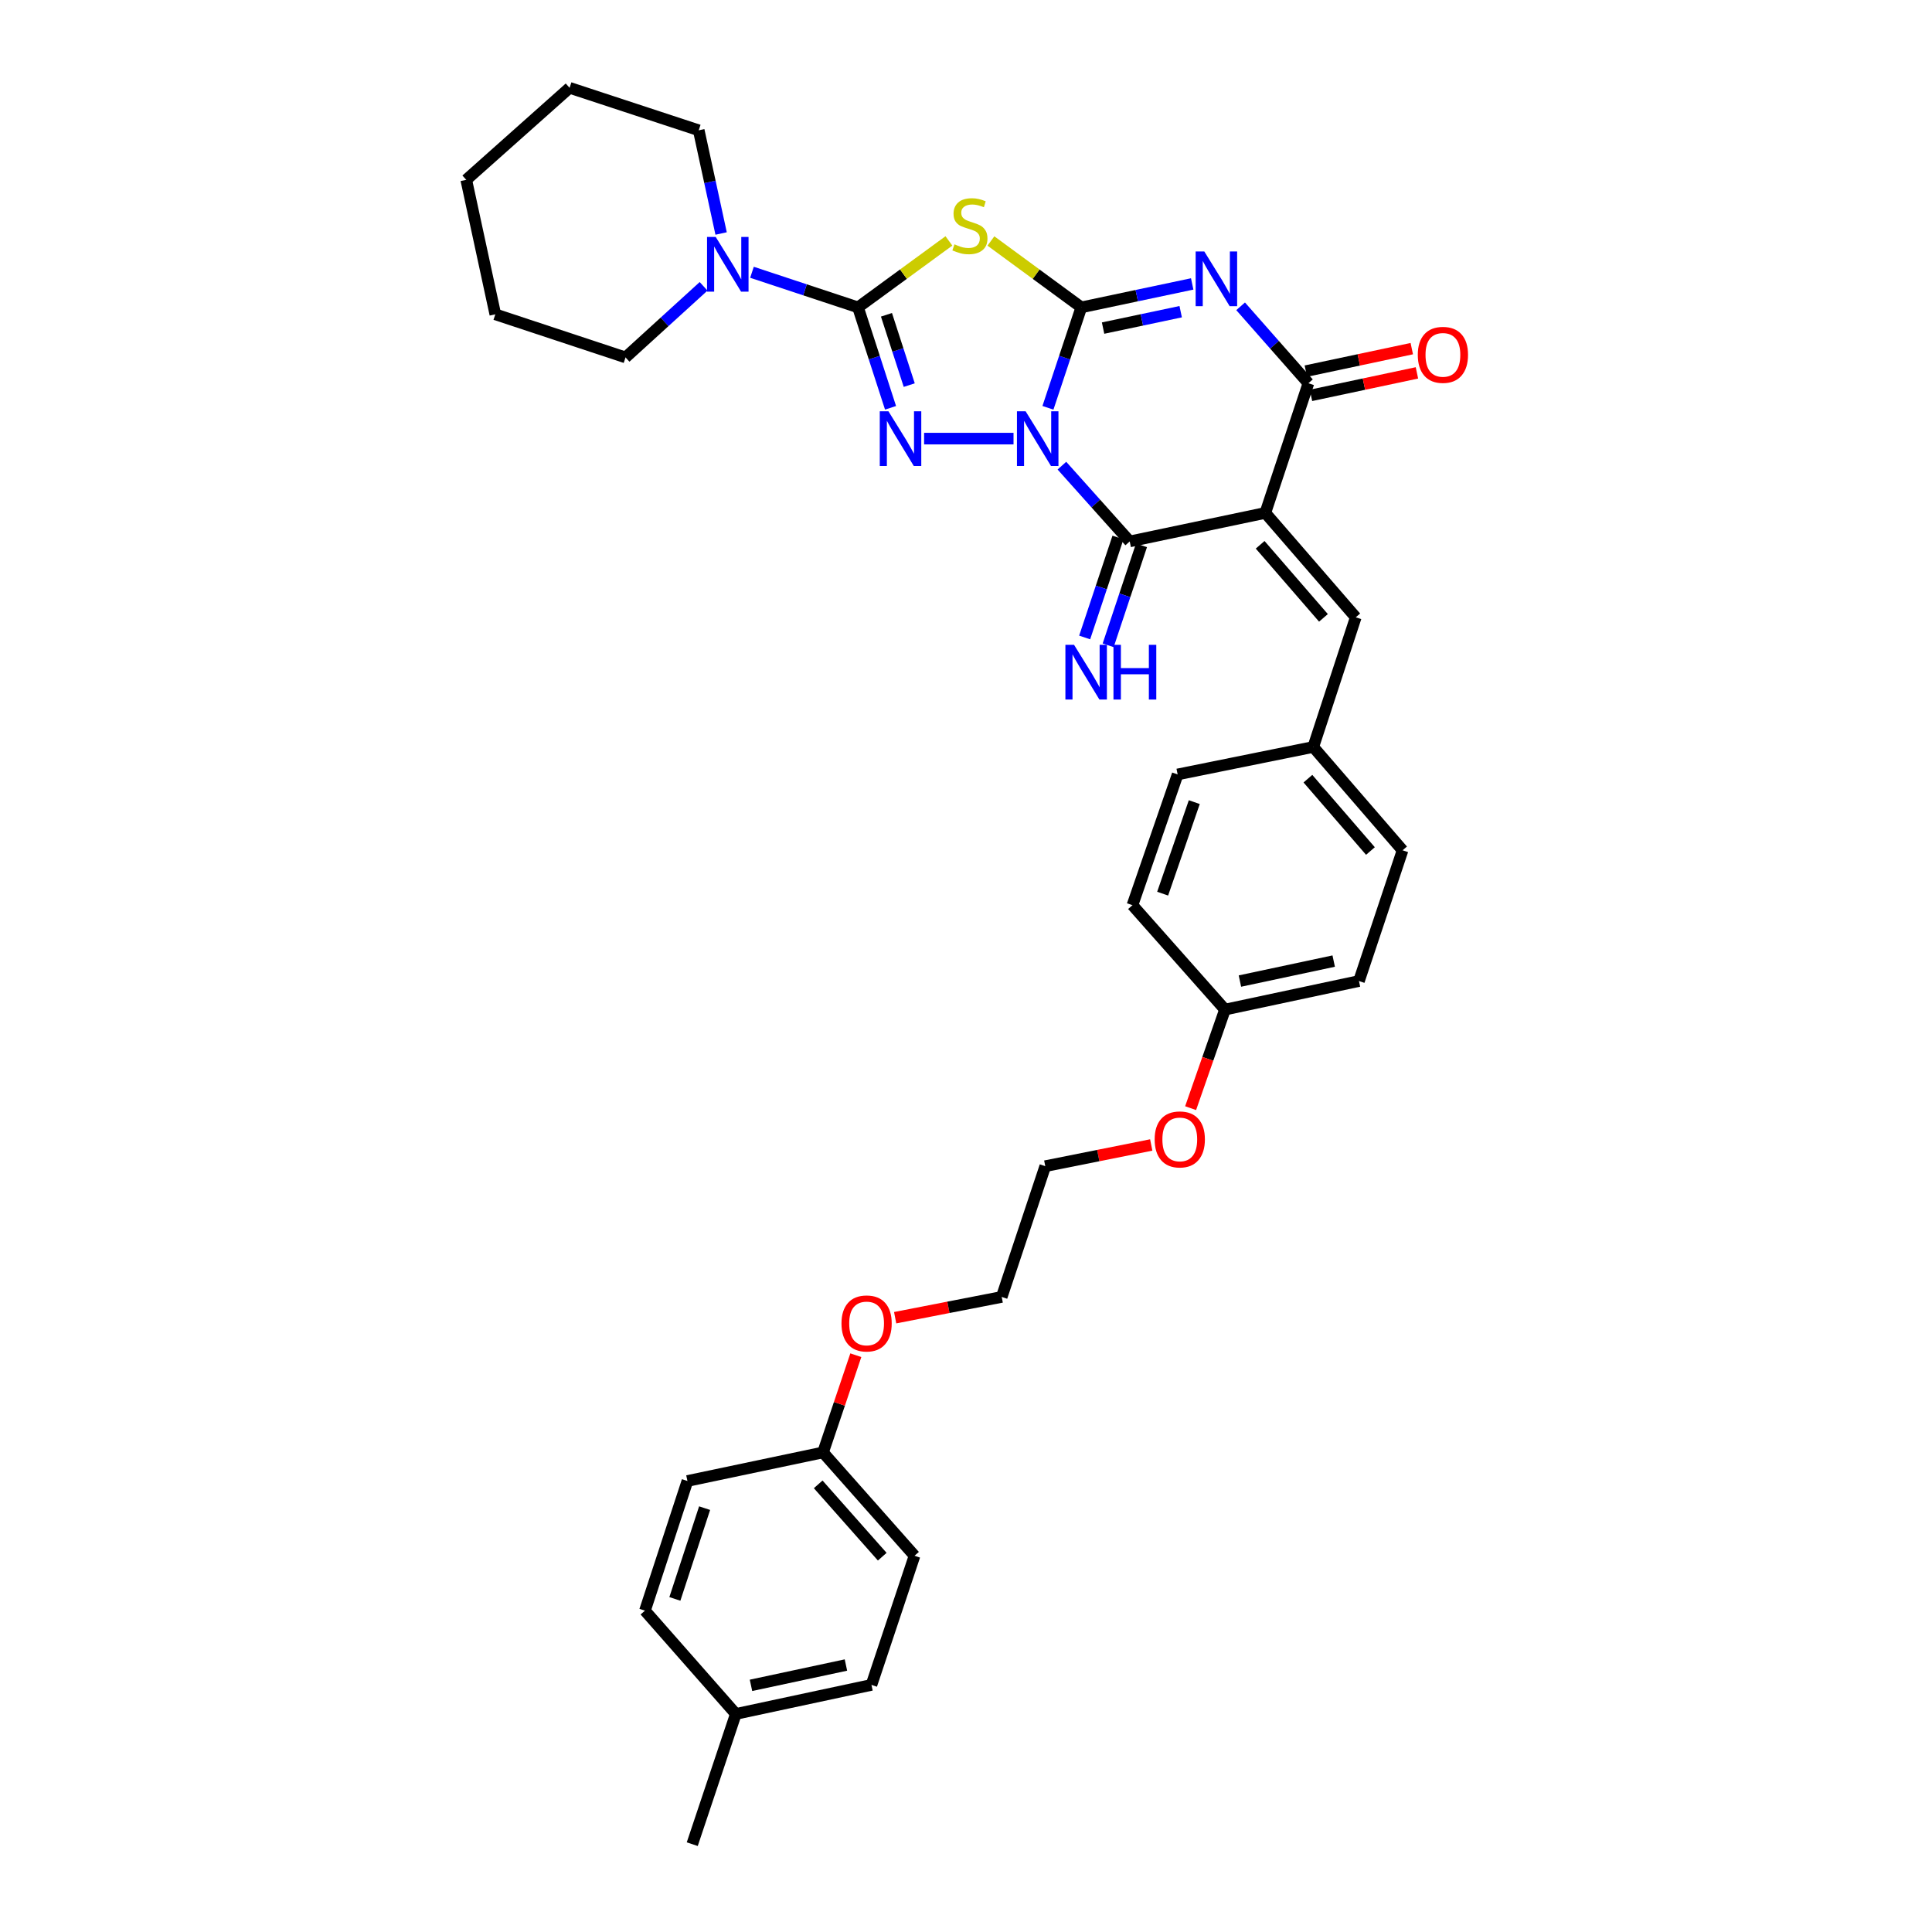 <?xml version='1.0' encoding='iso-8859-1'?>
<svg version='1.1' baseProfile='full'
              xmlns='http://www.w3.org/2000/svg'
                      xmlns:rdkit='http://www.rdkit.org/xml'
                      xmlns:xlink='http://www.w3.org/1999/xlink'
                  xml:space='preserve'
width='1000px' height='1000px' viewBox='0 0 1000 1000'>
<!-- END OF HEADER -->
<rect style='opacity:1.0;fill:#FFFFFF;stroke:none' width='1000' height='1000' x='0' y='0'> </rect>
<path class='bond-0' d='M 542.415,211.078 L 551.052,185.085' style='fill:none;fill-rule:evenodd;stroke:#0000FF;stroke-width:6px;stroke-linecap:butt;stroke-linejoin:miter;stroke-opacity:1' />
<path class='bond-0' d='M 551.052,185.085 L 559.689,159.093' style='fill:none;fill-rule:evenodd;stroke:#000000;stroke-width:6px;stroke-linecap:butt;stroke-linejoin:miter;stroke-opacity:1' />
<path class='bond-3' d='M 524.6,227.028 L 478.311,227.028' style='fill:none;fill-rule:evenodd;stroke:#0000FF;stroke-width:6px;stroke-linecap:butt;stroke-linejoin:miter;stroke-opacity:1' />
<path class='bond-5' d='M 549.64,241.022 L 567.191,260.632' style='fill:none;fill-rule:evenodd;stroke:#0000FF;stroke-width:6px;stroke-linecap:butt;stroke-linejoin:miter;stroke-opacity:1' />
<path class='bond-5' d='M 567.191,260.632 L 584.742,280.241' style='fill:none;fill-rule:evenodd;stroke:#000000;stroke-width:6px;stroke-linecap:butt;stroke-linejoin:miter;stroke-opacity:1' />
<path class='bond-1' d='M 559.689,159.093 L 588.383,153.027' style='fill:none;fill-rule:evenodd;stroke:#000000;stroke-width:6px;stroke-linecap:butt;stroke-linejoin:miter;stroke-opacity:1' />
<path class='bond-1' d='M 588.383,153.027 L 617.078,146.962' style='fill:none;fill-rule:evenodd;stroke:#0000FF;stroke-width:6px;stroke-linecap:butt;stroke-linejoin:miter;stroke-opacity:1' />
<path class='bond-1' d='M 570.95,169.822 L 591.036,165.576' style='fill:none;fill-rule:evenodd;stroke:#000000;stroke-width:6px;stroke-linecap:butt;stroke-linejoin:miter;stroke-opacity:1' />
<path class='bond-1' d='M 591.036,165.576 L 611.122,161.33' style='fill:none;fill-rule:evenodd;stroke:#0000FF;stroke-width:6px;stroke-linecap:butt;stroke-linejoin:miter;stroke-opacity:1' />
<path class='bond-6' d='M 559.689,159.093 L 536.293,141.91' style='fill:none;fill-rule:evenodd;stroke:#000000;stroke-width:6px;stroke-linecap:butt;stroke-linejoin:miter;stroke-opacity:1' />
<path class='bond-6' d='M 536.293,141.91 L 512.897,124.728' style='fill:none;fill-rule:evenodd;stroke:#CCCC00;stroke-width:6px;stroke-linecap:butt;stroke-linejoin:miter;stroke-opacity:1' />
<path class='bond-35' d='M 642.146,158.548 L 659.689,178.458' style='fill:none;fill-rule:evenodd;stroke:#0000FF;stroke-width:6px;stroke-linecap:butt;stroke-linejoin:miter;stroke-opacity:1' />
<path class='bond-35' d='M 659.689,178.458 L 677.232,198.369' style='fill:none;fill-rule:evenodd;stroke:#000000;stroke-width:6px;stroke-linecap:butt;stroke-linejoin:miter;stroke-opacity:1' />
<path class='bond-2' d='M 654.929,265.484 L 584.742,280.241' style='fill:none;fill-rule:evenodd;stroke:#000000;stroke-width:6px;stroke-linecap:butt;stroke-linejoin:miter;stroke-opacity:1' />
<path class='bond-7' d='M 654.929,265.484 L 677.232,198.369' style='fill:none;fill-rule:evenodd;stroke:#000000;stroke-width:6px;stroke-linecap:butt;stroke-linejoin:miter;stroke-opacity:1' />
<path class='bond-9' d='M 654.929,265.484 L 701.736,319.517' style='fill:none;fill-rule:evenodd;stroke:#000000;stroke-width:6px;stroke-linecap:butt;stroke-linejoin:miter;stroke-opacity:1' />
<path class='bond-9' d='M 652.255,281.987 L 685.021,319.81' style='fill:none;fill-rule:evenodd;stroke:#000000;stroke-width:6px;stroke-linecap:butt;stroke-linejoin:miter;stroke-opacity:1' />
<path class='bond-4' d='M 460.944,211.082 L 452.525,185.088' style='fill:none;fill-rule:evenodd;stroke:#0000FF;stroke-width:6px;stroke-linecap:butt;stroke-linejoin:miter;stroke-opacity:1' />
<path class='bond-4' d='M 452.525,185.088 L 444.105,159.093' style='fill:none;fill-rule:evenodd;stroke:#000000;stroke-width:6px;stroke-linecap:butt;stroke-linejoin:miter;stroke-opacity:1' />
<path class='bond-4' d='M 470.62,199.332 L 464.727,181.135' style='fill:none;fill-rule:evenodd;stroke:#0000FF;stroke-width:6px;stroke-linecap:butt;stroke-linejoin:miter;stroke-opacity:1' />
<path class='bond-4' d='M 464.727,181.135 L 458.833,162.939' style='fill:none;fill-rule:evenodd;stroke:#000000;stroke-width:6px;stroke-linecap:butt;stroke-linejoin:miter;stroke-opacity:1' />
<path class='bond-8' d='M 444.105,159.093 L 416.662,150.012' style='fill:none;fill-rule:evenodd;stroke:#000000;stroke-width:6px;stroke-linecap:butt;stroke-linejoin:miter;stroke-opacity:1' />
<path class='bond-8' d='M 416.662,150.012 L 389.22,140.931' style='fill:none;fill-rule:evenodd;stroke:#0000FF;stroke-width:6px;stroke-linecap:butt;stroke-linejoin:miter;stroke-opacity:1' />
<path class='bond-34' d='M 444.105,159.093 L 467.63,141.894' style='fill:none;fill-rule:evenodd;stroke:#000000;stroke-width:6px;stroke-linecap:butt;stroke-linejoin:miter;stroke-opacity:1' />
<path class='bond-34' d='M 467.63,141.894 L 491.155,124.695' style='fill:none;fill-rule:evenodd;stroke:#CCCC00;stroke-width:6px;stroke-linecap:butt;stroke-linejoin:miter;stroke-opacity:1' />
<path class='bond-10' d='M 578.658,278.214 L 570.038,304.085' style='fill:none;fill-rule:evenodd;stroke:#000000;stroke-width:6px;stroke-linecap:butt;stroke-linejoin:miter;stroke-opacity:1' />
<path class='bond-10' d='M 570.038,304.085 L 561.418,329.956' style='fill:none;fill-rule:evenodd;stroke:#0000FF;stroke-width:6px;stroke-linecap:butt;stroke-linejoin:miter;stroke-opacity:1' />
<path class='bond-10' d='M 590.826,282.268 L 582.206,308.139' style='fill:none;fill-rule:evenodd;stroke:#000000;stroke-width:6px;stroke-linecap:butt;stroke-linejoin:miter;stroke-opacity:1' />
<path class='bond-10' d='M 582.206,308.139 L 573.586,334.01' style='fill:none;fill-rule:evenodd;stroke:#0000FF;stroke-width:6px;stroke-linecap:butt;stroke-linejoin:miter;stroke-opacity:1' />
<path class='bond-11' d='M 678.563,204.642 L 705.982,198.821' style='fill:none;fill-rule:evenodd;stroke:#000000;stroke-width:6px;stroke-linecap:butt;stroke-linejoin:miter;stroke-opacity:1' />
<path class='bond-11' d='M 705.982,198.821 L 733.401,193.001' style='fill:none;fill-rule:evenodd;stroke:#FF0000;stroke-width:6px;stroke-linecap:butt;stroke-linejoin:miter;stroke-opacity:1' />
<path class='bond-11' d='M 675.9,192.095 L 703.319,186.275' style='fill:none;fill-rule:evenodd;stroke:#000000;stroke-width:6px;stroke-linecap:butt;stroke-linejoin:miter;stroke-opacity:1' />
<path class='bond-11' d='M 703.319,186.275 L 730.737,180.454' style='fill:none;fill-rule:evenodd;stroke:#FF0000;stroke-width:6px;stroke-linecap:butt;stroke-linejoin:miter;stroke-opacity:1' />
<path class='bond-24' d='M 373.248,120.856 L 367.456,94.15' style='fill:none;fill-rule:evenodd;stroke:#0000FF;stroke-width:6px;stroke-linecap:butt;stroke-linejoin:miter;stroke-opacity:1' />
<path class='bond-24' d='M 367.456,94.15 L 361.663,67.444' style='fill:none;fill-rule:evenodd;stroke:#000000;stroke-width:6px;stroke-linecap:butt;stroke-linejoin:miter;stroke-opacity:1' />
<path class='bond-25' d='M 364.175,148.203 L 343.976,166.602' style='fill:none;fill-rule:evenodd;stroke:#0000FF;stroke-width:6px;stroke-linecap:butt;stroke-linejoin:miter;stroke-opacity:1' />
<path class='bond-25' d='M 343.976,166.602 L 323.776,185.001' style='fill:none;fill-rule:evenodd;stroke:#000000;stroke-width:6px;stroke-linecap:butt;stroke-linejoin:miter;stroke-opacity:1' />
<path class='bond-12' d='M 701.736,319.517 L 679.747,386.633' style='fill:none;fill-rule:evenodd;stroke:#000000;stroke-width:6px;stroke-linecap:butt;stroke-linejoin:miter;stroke-opacity:1' />
<path class='bond-16' d='M 679.747,386.633 L 725.97,440.117' style='fill:none;fill-rule:evenodd;stroke:#000000;stroke-width:6px;stroke-linecap:butt;stroke-linejoin:miter;stroke-opacity:1' />
<path class='bond-16' d='M 676.976,403.042 L 709.333,440.481' style='fill:none;fill-rule:evenodd;stroke:#000000;stroke-width:6px;stroke-linecap:butt;stroke-linejoin:miter;stroke-opacity:1' />
<path class='bond-17' d='M 679.747,386.633 L 609.546,400.841' style='fill:none;fill-rule:evenodd;stroke:#000000;stroke-width:6px;stroke-linecap:butt;stroke-linejoin:miter;stroke-opacity:1' />
<path class='bond-13' d='M 634.051,522.559 L 586.153,468.519' style='fill:none;fill-rule:evenodd;stroke:#000000;stroke-width:6px;stroke-linecap:butt;stroke-linejoin:miter;stroke-opacity:1' />
<path class='bond-27' d='M 634.051,522.559 L 625.157,548.069' style='fill:none;fill-rule:evenodd;stroke:#000000;stroke-width:6px;stroke-linecap:butt;stroke-linejoin:miter;stroke-opacity:1' />
<path class='bond-27' d='M 625.157,548.069 L 616.263,573.578' style='fill:none;fill-rule:evenodd;stroke:#FF0000;stroke-width:6px;stroke-linecap:butt;stroke-linejoin:miter;stroke-opacity:1' />
<path class='bond-36' d='M 634.051,522.559 L 703.397,507.781' style='fill:none;fill-rule:evenodd;stroke:#000000;stroke-width:6px;stroke-linecap:butt;stroke-linejoin:miter;stroke-opacity:1' />
<path class='bond-36' d='M 641.779,507.798 L 690.321,497.454' style='fill:none;fill-rule:evenodd;stroke:#000000;stroke-width:6px;stroke-linecap:butt;stroke-linejoin:miter;stroke-opacity:1' />
<path class='bond-14' d='M 425.992,751.774 L 434.484,726.613' style='fill:none;fill-rule:evenodd;stroke:#000000;stroke-width:6px;stroke-linecap:butt;stroke-linejoin:miter;stroke-opacity:1' />
<path class='bond-14' d='M 434.484,726.613 L 442.975,701.453' style='fill:none;fill-rule:evenodd;stroke:#FF0000;stroke-width:6px;stroke-linecap:butt;stroke-linejoin:miter;stroke-opacity:1' />
<path class='bond-18' d='M 425.992,751.774 L 355.813,766.552' style='fill:none;fill-rule:evenodd;stroke:#000000;stroke-width:6px;stroke-linecap:butt;stroke-linejoin:miter;stroke-opacity:1' />
<path class='bond-20' d='M 425.992,751.774 L 473.356,805.258' style='fill:none;fill-rule:evenodd;stroke:#000000;stroke-width:6px;stroke-linecap:butt;stroke-linejoin:miter;stroke-opacity:1' />
<path class='bond-20' d='M 423.495,768.3 L 456.649,805.739' style='fill:none;fill-rule:evenodd;stroke:#000000;stroke-width:6px;stroke-linecap:butt;stroke-linejoin:miter;stroke-opacity:1' />
<path class='bond-15' d='M 380.866,887.131 L 451.067,872.103' style='fill:none;fill-rule:evenodd;stroke:#000000;stroke-width:6px;stroke-linecap:butt;stroke-linejoin:miter;stroke-opacity:1' />
<path class='bond-15' d='M 388.711,872.335 L 437.852,861.815' style='fill:none;fill-rule:evenodd;stroke:#000000;stroke-width:6px;stroke-linecap:butt;stroke-linejoin:miter;stroke-opacity:1' />
<path class='bond-30' d='M 380.866,887.131 L 358.307,954.545' style='fill:none;fill-rule:evenodd;stroke:#000000;stroke-width:6px;stroke-linecap:butt;stroke-linejoin:miter;stroke-opacity:1' />
<path class='bond-38' d='M 380.866,887.131 L 333.823,833.668' style='fill:none;fill-rule:evenodd;stroke:#000000;stroke-width:6px;stroke-linecap:butt;stroke-linejoin:miter;stroke-opacity:1' />
<path class='bond-21' d='M 725.97,440.117 L 703.397,507.781' style='fill:none;fill-rule:evenodd;stroke:#000000;stroke-width:6px;stroke-linecap:butt;stroke-linejoin:miter;stroke-opacity:1' />
<path class='bond-19' d='M 609.546,400.841 L 586.153,468.519' style='fill:none;fill-rule:evenodd;stroke:#000000;stroke-width:6px;stroke-linecap:butt;stroke-linejoin:miter;stroke-opacity:1' />
<path class='bond-19' d='M 618.159,415.183 L 601.784,462.558' style='fill:none;fill-rule:evenodd;stroke:#000000;stroke-width:6px;stroke-linecap:butt;stroke-linejoin:miter;stroke-opacity:1' />
<path class='bond-22' d='M 355.813,766.552 L 333.823,833.668' style='fill:none;fill-rule:evenodd;stroke:#000000;stroke-width:6px;stroke-linecap:butt;stroke-linejoin:miter;stroke-opacity:1' />
<path class='bond-22' d='M 364.703,780.613 L 349.31,827.594' style='fill:none;fill-rule:evenodd;stroke:#000000;stroke-width:6px;stroke-linecap:butt;stroke-linejoin:miter;stroke-opacity:1' />
<path class='bond-23' d='M 473.356,805.258 L 451.067,872.103' style='fill:none;fill-rule:evenodd;stroke:#000000;stroke-width:6px;stroke-linecap:butt;stroke-linejoin:miter;stroke-opacity:1' />
<path class='bond-31' d='M 361.663,67.444 L 294.818,45.455' style='fill:none;fill-rule:evenodd;stroke:#000000;stroke-width:6px;stroke-linecap:butt;stroke-linejoin:miter;stroke-opacity:1' />
<path class='bond-32' d='M 323.776,185.001 L 256.376,162.698' style='fill:none;fill-rule:evenodd;stroke:#000000;stroke-width:6px;stroke-linecap:butt;stroke-linejoin:miter;stroke-opacity:1' />
<path class='bond-26' d='M 463.333,682.046 L 490.907,676.669' style='fill:none;fill-rule:evenodd;stroke:#FF0000;stroke-width:6px;stroke-linecap:butt;stroke-linejoin:miter;stroke-opacity:1' />
<path class='bond-26' d='M 490.907,676.669 L 518.482,671.291' style='fill:none;fill-rule:evenodd;stroke:#000000;stroke-width:6px;stroke-linecap:butt;stroke-linejoin:miter;stroke-opacity:1' />
<path class='bond-28' d='M 595.876,592.631 L 568.455,598.118' style='fill:none;fill-rule:evenodd;stroke:#FF0000;stroke-width:6px;stroke-linecap:butt;stroke-linejoin:miter;stroke-opacity:1' />
<path class='bond-28' d='M 568.455,598.118 L 541.034,603.605' style='fill:none;fill-rule:evenodd;stroke:#000000;stroke-width:6px;stroke-linecap:butt;stroke-linejoin:miter;stroke-opacity:1' />
<path class='bond-29' d='M 541.034,603.605 L 518.482,671.291' style='fill:none;fill-rule:evenodd;stroke:#000000;stroke-width:6px;stroke-linecap:butt;stroke-linejoin:miter;stroke-opacity:1' />
<path class='bond-37' d='M 294.818,45.455 L 241.334,93.082' style='fill:none;fill-rule:evenodd;stroke:#000000;stroke-width:6px;stroke-linecap:butt;stroke-linejoin:miter;stroke-opacity:1' />
<path class='bond-33' d='M 256.376,162.698 L 241.334,93.082' style='fill:none;fill-rule:evenodd;stroke:#000000;stroke-width:6px;stroke-linecap:butt;stroke-linejoin:miter;stroke-opacity:1' />
<path  class='atom-0' d='M 530.855 212.868
L 540.135 227.868
Q 541.055 229.348, 542.535 232.028
Q 544.015 234.708, 544.095 234.868
L 544.095 212.868
L 547.855 212.868
L 547.855 241.188
L 543.975 241.188
L 534.015 224.788
Q 532.855 222.868, 531.615 220.668
Q 530.415 218.468, 530.055 217.788
L 530.055 241.188
L 526.375 241.188
L 526.375 212.868
L 530.855 212.868
' fill='#0000FF'/>
<path  class='atom-2' d='M 623.344 130.154
L 632.624 145.154
Q 633.544 146.634, 635.024 149.314
Q 636.504 151.994, 636.584 152.154
L 636.584 130.154
L 640.344 130.154
L 640.344 158.474
L 636.464 158.474
L 626.504 142.074
Q 625.344 140.154, 624.104 137.954
Q 622.904 135.754, 622.544 135.074
L 622.544 158.474
L 618.864 158.474
L 618.864 130.154
L 623.344 130.154
' fill='#0000FF'/>
<path  class='atom-4' d='M 459.849 212.868
L 469.129 227.868
Q 470.049 229.348, 471.529 232.028
Q 473.009 234.708, 473.089 234.868
L 473.089 212.868
L 476.849 212.868
L 476.849 241.188
L 472.969 241.188
L 463.009 224.788
Q 461.849 222.868, 460.609 220.668
Q 459.409 218.468, 459.049 217.788
L 459.049 241.188
L 455.369 241.188
L 455.369 212.868
L 459.849 212.868
' fill='#0000FF'/>
<path  class='atom-7' d='M 494.029 126.466
Q 494.349 126.586, 495.669 127.146
Q 496.989 127.706, 498.429 128.066
Q 499.909 128.386, 501.349 128.386
Q 504.029 128.386, 505.589 127.106
Q 507.149 125.786, 507.149 123.506
Q 507.149 121.946, 506.349 120.986
Q 505.589 120.026, 504.389 119.506
Q 503.189 118.986, 501.189 118.386
Q 498.669 117.626, 497.149 116.906
Q 495.669 116.186, 494.589 114.666
Q 493.549 113.146, 493.549 110.586
Q 493.549 107.026, 495.949 104.826
Q 498.389 102.626, 503.189 102.626
Q 506.469 102.626, 510.189 104.186
L 509.269 107.266
Q 505.869 105.866, 503.309 105.866
Q 500.549 105.866, 499.029 107.026
Q 497.509 108.146, 497.549 110.106
Q 497.549 111.626, 498.309 112.546
Q 499.109 113.466, 500.229 113.986
Q 501.389 114.506, 503.309 115.106
Q 505.869 115.906, 507.389 116.706
Q 508.909 117.506, 509.989 119.146
Q 511.109 120.746, 511.109 123.506
Q 511.109 127.426, 508.469 129.546
Q 505.869 131.626, 501.509 131.626
Q 498.989 131.626, 497.069 131.066
Q 495.189 130.546, 492.949 129.626
L 494.029 126.466
' fill='#CCCC00'/>
<path  class='atom-9' d='M 370.445 122.63
L 379.725 137.63
Q 380.645 139.11, 382.125 141.79
Q 383.605 144.47, 383.685 144.63
L 383.685 122.63
L 387.445 122.63
L 387.445 150.95
L 383.565 150.95
L 373.605 134.55
Q 372.445 132.63, 371.205 130.43
Q 370.005 128.23, 369.645 127.55
L 369.645 150.95
L 365.965 150.95
L 365.965 122.63
L 370.445 122.63
' fill='#0000FF'/>
<path  class='atom-11' d='M 555.93 333.767
L 565.21 348.767
Q 566.13 350.247, 567.61 352.927
Q 569.09 355.607, 569.17 355.767
L 569.17 333.767
L 572.93 333.767
L 572.93 362.087
L 569.05 362.087
L 559.09 345.687
Q 557.93 343.767, 556.69 341.567
Q 555.49 339.367, 555.13 338.687
L 555.13 362.087
L 551.45 362.087
L 551.45 333.767
L 555.93 333.767
' fill='#0000FF'/>
<path  class='atom-11' d='M 576.33 333.767
L 580.17 333.767
L 580.17 345.807
L 594.65 345.807
L 594.65 333.767
L 598.49 333.767
L 598.49 362.087
L 594.65 362.087
L 594.65 349.007
L 580.17 349.007
L 580.17 362.087
L 576.33 362.087
L 576.33 333.767
' fill='#0000FF'/>
<path  class='atom-12' d='M 733.848 183.67
Q 733.848 176.87, 737.208 173.07
Q 740.568 169.27, 746.848 169.27
Q 753.128 169.27, 756.488 173.07
Q 759.848 176.87, 759.848 183.67
Q 759.848 190.55, 756.448 194.47
Q 753.048 198.35, 746.848 198.35
Q 740.608 198.35, 737.208 194.47
Q 733.848 190.59, 733.848 183.67
M 746.848 195.15
Q 751.168 195.15, 753.488 192.27
Q 755.848 189.35, 755.848 183.67
Q 755.848 178.11, 753.488 175.31
Q 751.168 172.47, 746.848 172.47
Q 742.528 172.47, 740.168 175.27
Q 737.848 178.07, 737.848 183.67
Q 737.848 189.39, 740.168 192.27
Q 742.528 195.15, 746.848 195.15
' fill='#FF0000'/>
<path  class='atom-27' d='M 435.552 685.009
Q 435.552 678.209, 438.912 674.409
Q 442.272 670.609, 448.552 670.609
Q 454.832 670.609, 458.192 674.409
Q 461.552 678.209, 461.552 685.009
Q 461.552 691.889, 458.152 695.809
Q 454.752 699.689, 448.552 699.689
Q 442.312 699.689, 438.912 695.809
Q 435.552 691.929, 435.552 685.009
M 448.552 696.489
Q 452.872 696.489, 455.192 693.609
Q 457.552 690.689, 457.552 685.009
Q 457.552 679.449, 455.192 676.649
Q 452.872 673.809, 448.552 673.809
Q 444.232 673.809, 441.872 676.609
Q 439.552 679.409, 439.552 685.009
Q 439.552 690.729, 441.872 693.609
Q 444.232 696.489, 448.552 696.489
' fill='#FF0000'/>
<path  class='atom-28' d='M 597.651 589.755
Q 597.651 582.955, 601.011 579.155
Q 604.371 575.355, 610.651 575.355
Q 616.931 575.355, 620.291 579.155
Q 623.651 582.955, 623.651 589.755
Q 623.651 596.635, 620.251 600.555
Q 616.851 604.435, 610.651 604.435
Q 604.411 604.435, 601.011 600.555
Q 597.651 596.675, 597.651 589.755
M 610.651 601.235
Q 614.971 601.235, 617.291 598.355
Q 619.651 595.435, 619.651 589.755
Q 619.651 584.195, 617.291 581.395
Q 614.971 578.555, 610.651 578.555
Q 606.331 578.555, 603.971 581.355
Q 601.651 584.155, 601.651 589.755
Q 601.651 595.475, 603.971 598.355
Q 606.331 601.235, 610.651 601.235
' fill='#FF0000'/>
</svg>
